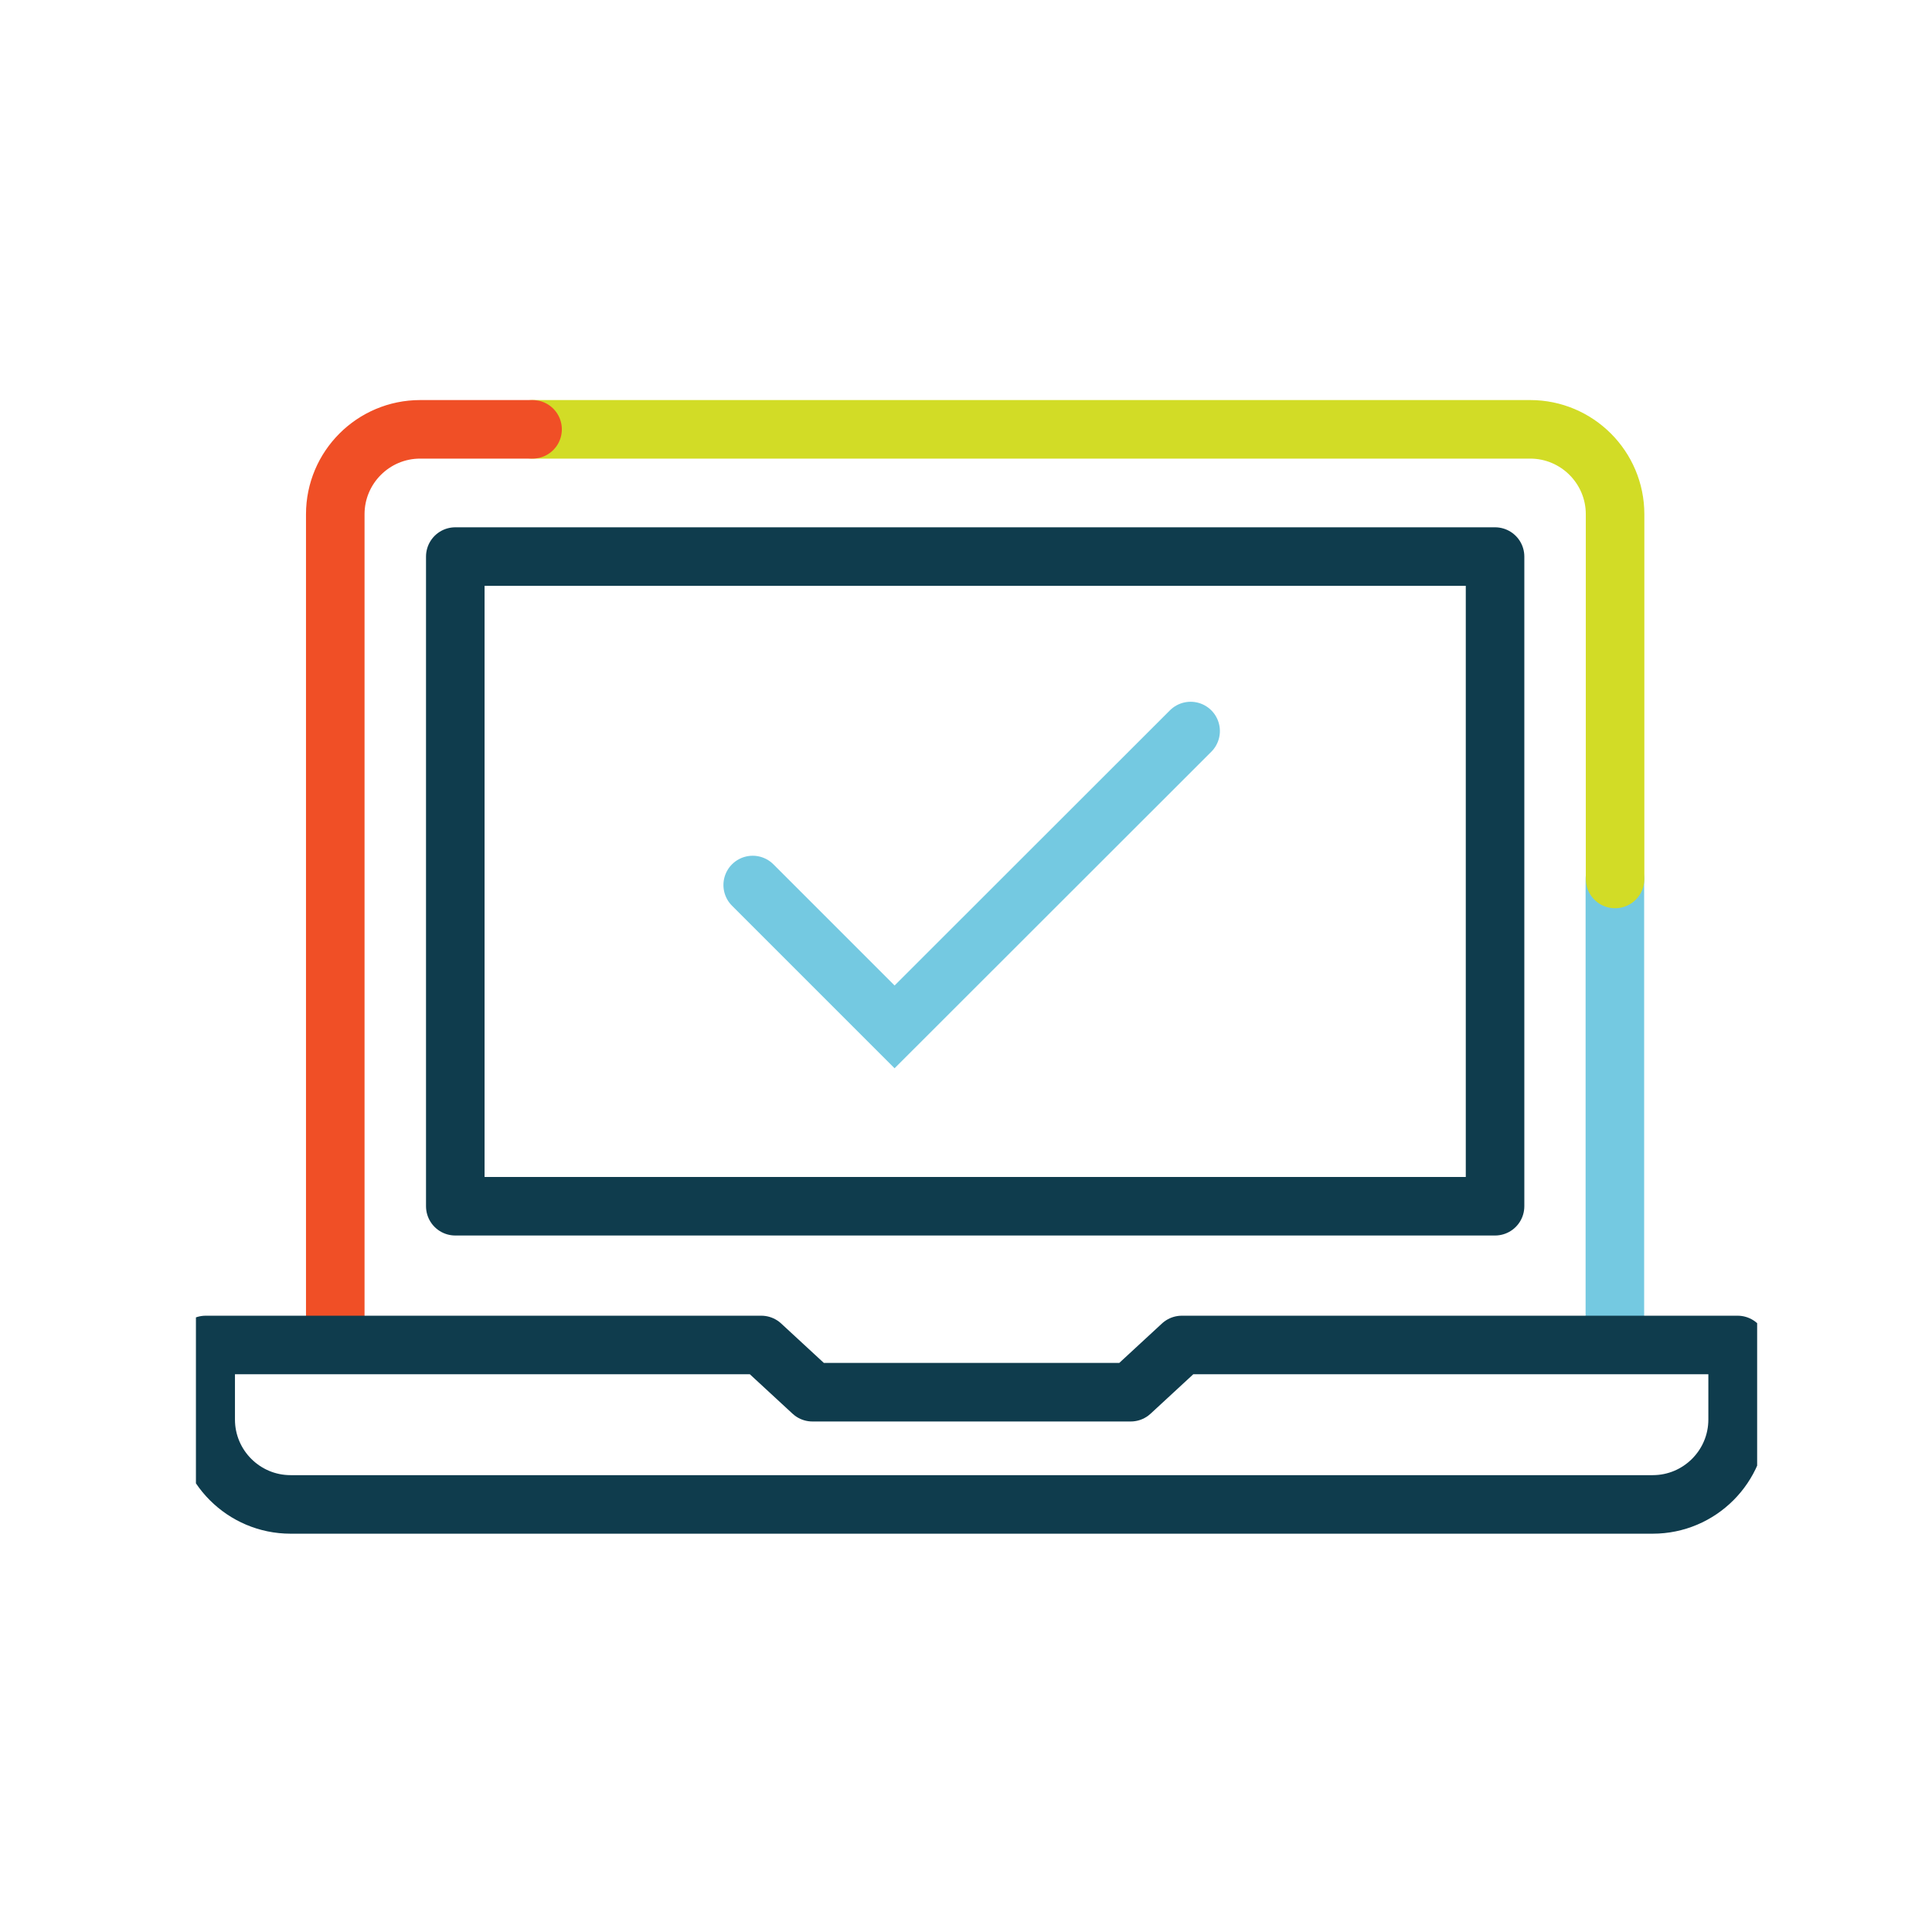 <?xml version="1.0" encoding="UTF-8"?>
<svg id="Layer_1" data-name="Layer 1" xmlns="http://www.w3.org/2000/svg" xmlns:xlink="http://www.w3.org/1999/xlink" viewBox="0 0 99 99">
  <defs>
    <style>
      .cls-1 {
        stroke: #74c9e1;
        stroke-miterlimit: 10;
      }

      .cls-1, .cls-2, .cls-3, .cls-4, .cls-5 {
        fill: none;
      }

      .cls-1, .cls-2, .cls-4, .cls-5 {
        stroke-linecap: round;
        stroke-width: 3px;
      }

      .cls-2 {
        stroke: #d2dc26;
      }

      .cls-2, .cls-4, .cls-5 {
        stroke-linejoin: round;
      }

      .cls-6 {
        clip-path: url(#clippath);
      }

      .cls-3 {
        stroke-width: 0px;
      }

      .cls-4 {
        stroke: #0f3c4d;
      }

      .cls-5 {
        stroke: #f04f26;
      }
    </style>
    <clipPath id="clippath">
      <rect class="cls-3" x="10.04" y="9.5" width="80" height="80"/>
    </clipPath>
  </defs>
  <g class="cls-6">
    <g>
      <path class="cls-1" d="m82.75,45.04v23.29"/>
      <path class="cls-2" d="m27.29,22h51.12c2.4,0,4.35,1.95,4.35,4.35v18.69"/>
      <path class="cls-5" d="m17.18,68.33V26.35c0-2.4,1.95-4.35,4.35-4.35h5.76"/>
      <path class="cls-4" d="m60.56,68.92l-2.62,2.42h-16.31l-2.62-2.42H10.54v3.82c0,2.4,1.95,4.35,4.35,4.35h69.8c2.4,0,4.35-1.95,4.35-4.35v-3.82h-28.48Z"/>
      <path class="cls-4" d="m76.61,28.52H23.33v33.29h53.28V28.52Z"/>
      <path class="cls-1" d="m38.57,45.35l7.27,7.27,15.17-15.16"/>
    </g>
  </g>
</svg>